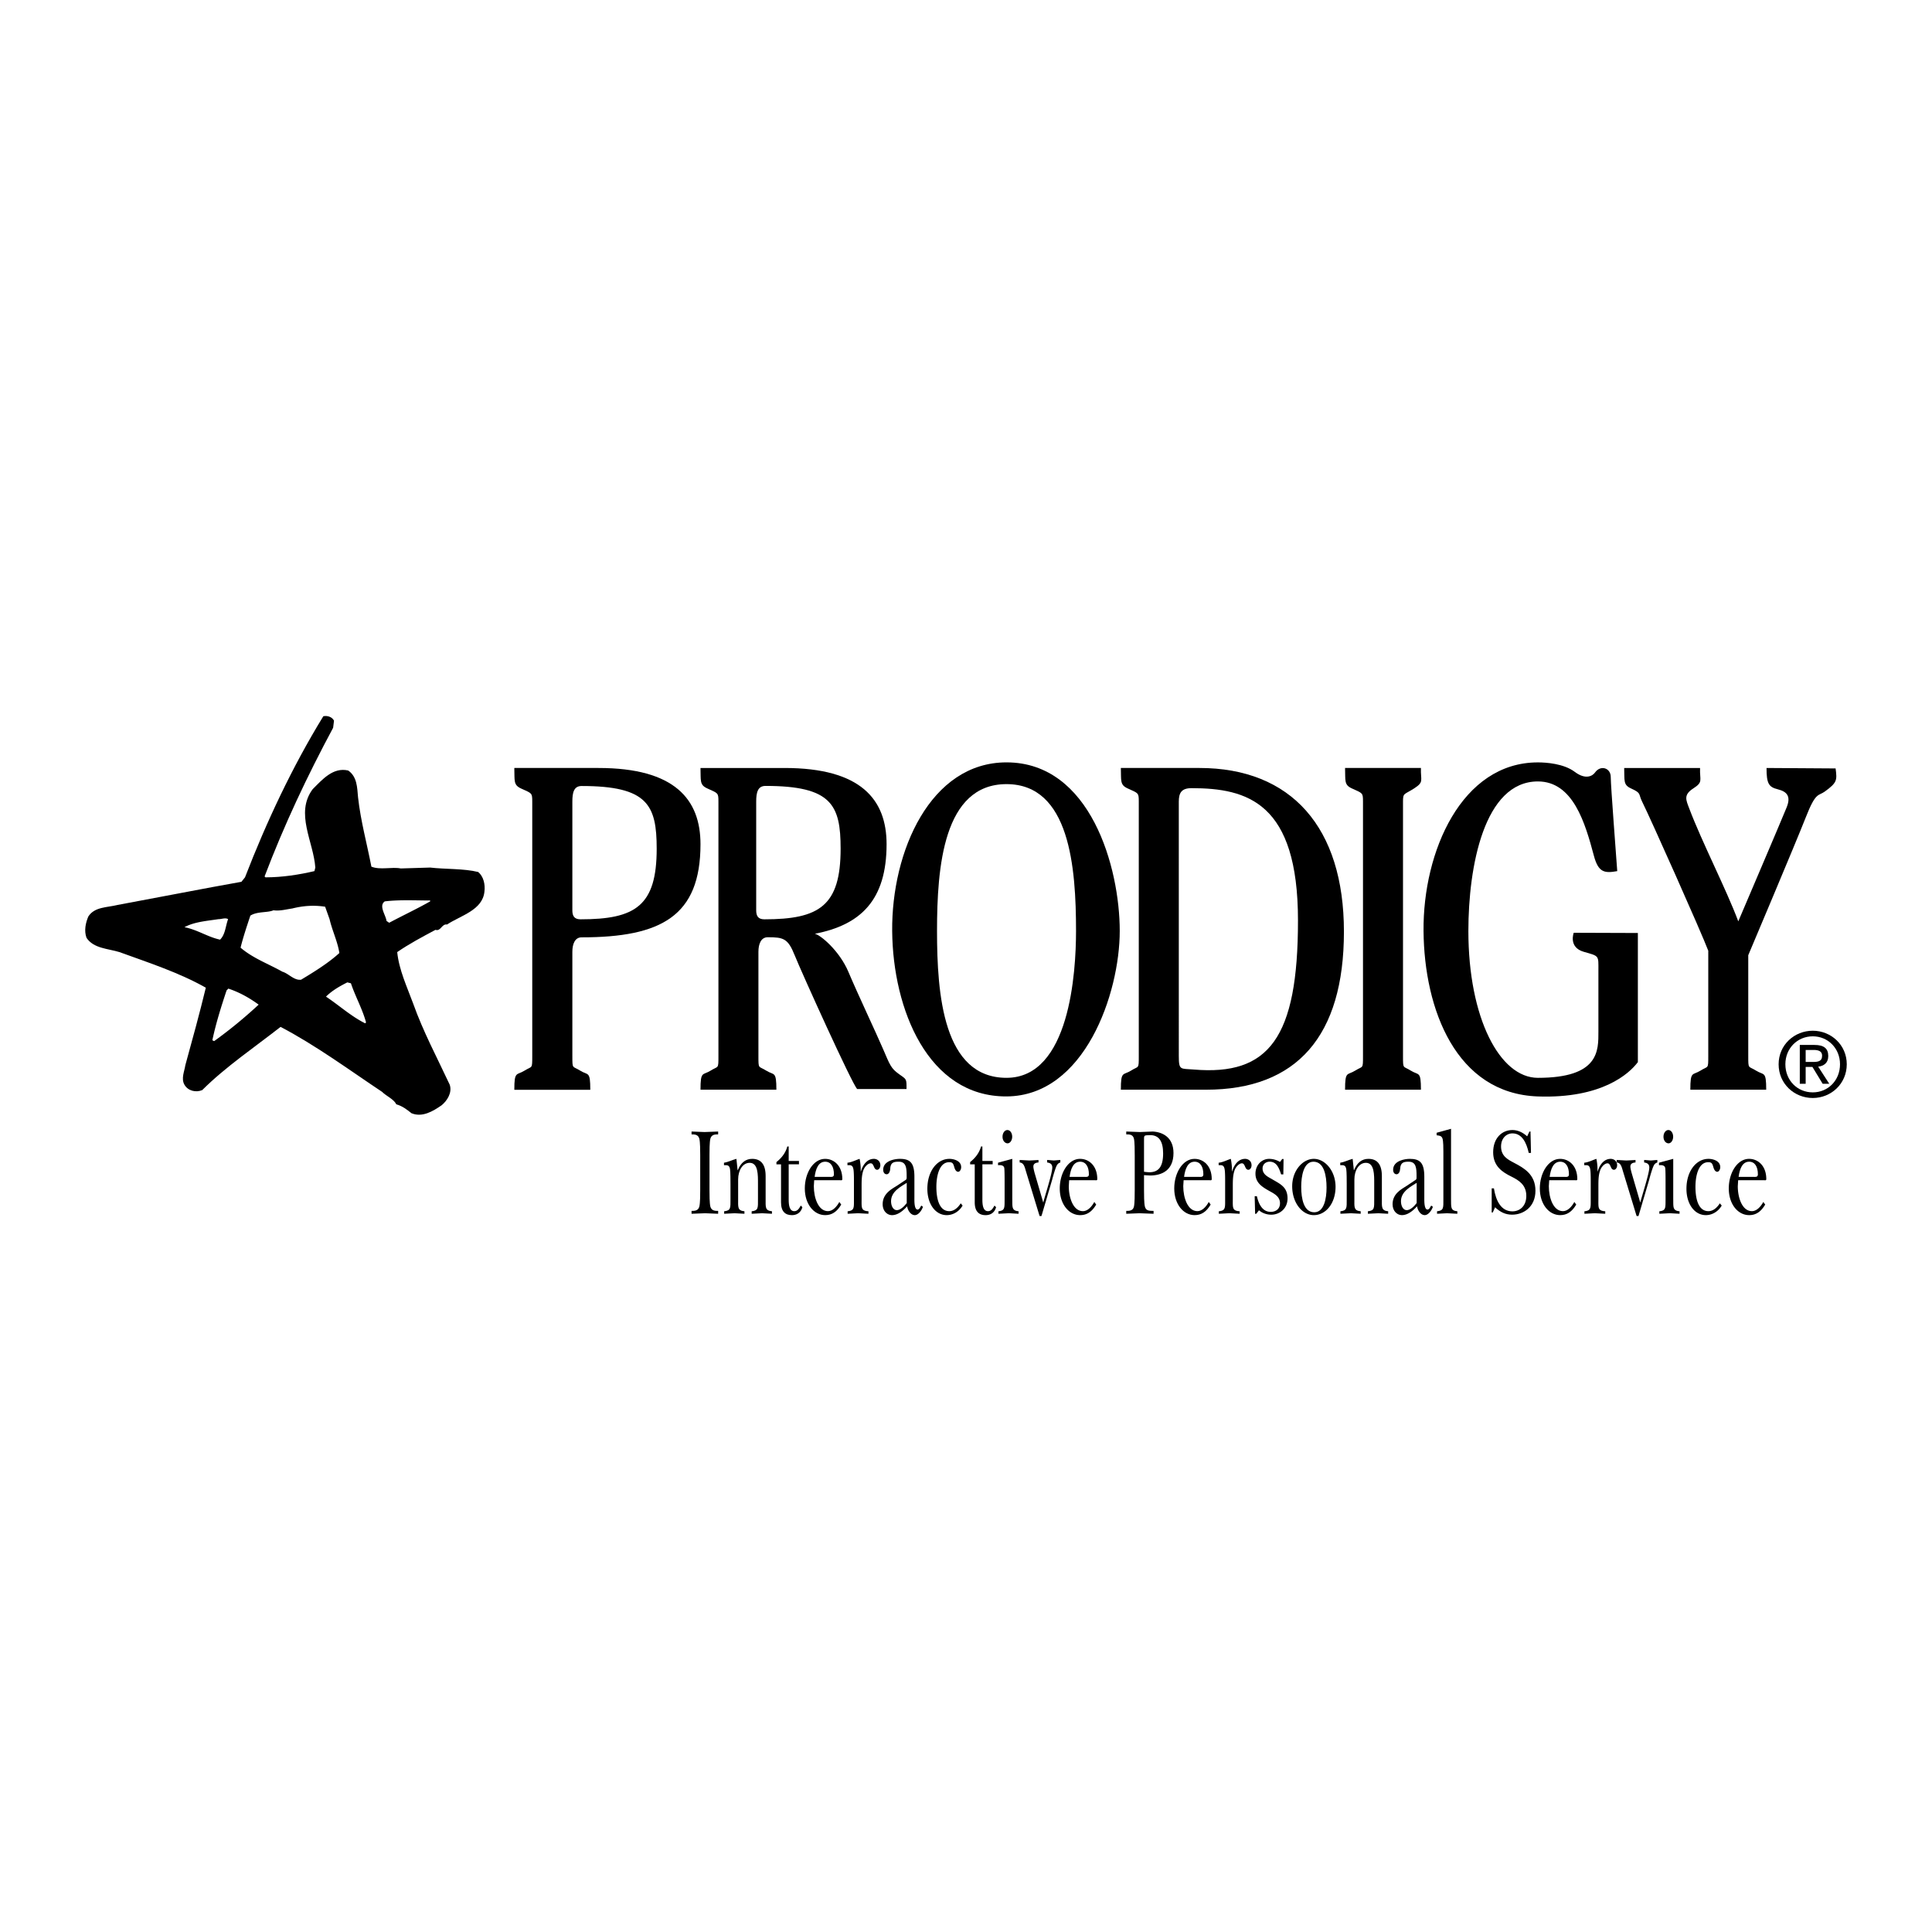 <svg xmlns="http://www.w3.org/2000/svg" width="2500" height="2500" viewBox="0 0 192.756 192.756"><g fill-rule="evenodd" clip-rule="evenodd"><path fill="#fff" d="M0 0h192.756v192.756H0V0z"/><path d="M180.861 102.836c-1.846 0-3.408 1.42-3.408 3.346 0 1.945 1.562 3.365 3.408 3.365 1.828 0 3.391-1.42 3.391-3.365 0-1.926-1.563-3.346-3.391-3.346z"/><path d="M180.861 108.986c-1.535 0-2.734-1.189-2.734-2.805 0-1.588 1.199-2.787 2.734-2.787 1.518 0 2.717 1.199 2.717 2.787 0 1.616-1.199 2.805-2.717 2.805z" fill="#fff"/><path d="M58.024 93.519c7.948 0 11.864-2.128 11.864-9.292 0-4.474-2.571-7.605-10.178-7.605h-8.388v.01h-.009c.045 1.252-.112 1.677.671 2.035 1.089.498 1.119.425 1.119 1.32v25.387c0 1.332-.006.963-.774 1.445-.394.248-.646.246-.8.426-.158.176-.215.523-.215 1.484h7.571v-.008h.008c0-1.902-.224-1.41-1.006-1.902s-.783-.111-.783-1.453V94.965c0-.776.253-1.446.92-1.446z"/><path d="M58.024 78.42c6.599 0 7.494 1.901 7.494 6.263 0 5.695-2.123 7.037-7.597 7.037-.626 0-.817-.336-.817-.895V79.976c0-.887.143-1.556.92-1.556z" fill="#fff"/><path d="M68.997 112.893v.285c.288 0 .656 0 .773.422.09.334.09 1.252.09 1.648v3.494c0 .396 0 1.314-.09 1.648-.117.422-.486.422-.773.422v.285c.449-.014.908-.037 1.358-.051.432.014.873.037 1.295.051v-.285c-.288 0-.657 0-.774-.422-.09-.334-.09-1.252-.09-1.648v-3.494c0-.396 0-1.314.09-1.648.117-.422.486-.422.774-.422v-.285c-.45.014-.899.037-1.358.051-.432-.014-.864-.038-1.295-.051zM76.387 119.598v-2.268c0-1.178-.486-1.711-1.34-1.711-.638 0-1.124.359-1.439 1.129h-.018l-.117-1.129c-.441.111-.773.311-1.241.385v.248c.288 0 .531-.051.603.396.045.285.045 1.152.045 1.5v1.523c0 .818.044 1.115-.63 1.178v.248c.351-.014.692-.037 1.043-.051.324.014.657.037.98.051v-.248c-.71-.062-.629-.434-.629-1.252v-1.92c0-.906.45-1.662 1.151-1.662.854 0 .828 1.215.828 2.07v1.586c0 .818.045 1.115-.629 1.178v.248c.351-.014.692-.037 1.043-.051.324.014.656.037.98.051v-.248c-.702-.062-.63-.433-.63-1.251zM79.246 120.838c-.477 0-.558-.584-.558-1.141v-3.533h1.025v-.334h-1.025v-1.449h-.135c-.188.705-.638 1.201-1.088 1.561v.223h.458v3.793c0 .93.441 1.277 1.088 1.277.432 0 .881-.199 1.043-.795l-.162-.16c-.169.31-.331.558-.646.558zM82.319 115.619c-1.169 0-2.023 1.4-2.023 2.949 0 1.586.917 2.666 2.033 2.666.674 0 1.178-.336 1.601-1.055l-.189-.26c-.27.496-.674.918-1.133.918-.962 0-1.412-1.314-1.412-2.492l.036-.594h2.582c.09 0 .225.049.225-.113-.002-1.337-.838-2.019-1.72-2.019z"/><path d="M82.76 117.416h-1.484c.107-.805.377-1.512 1.052-1.512.567 0 .873.496.873 1.264 0 .311-.297.248-.441.248z" fill="#fff"/><path d="M87.194 115.619c-.621 0-1.07.496-1.304 1.252h-.018a5.43 5.43 0 0 0-.108-1.252c-.396.125-.792.348-1.214.385v.248c.288 0 .513-.051.594.396.063.285.054 1.164.054 1.5v1.523c0 .818.045 1.115-.629 1.178v.248c.351-.014.693-.037 1.043-.051.342.014.692.037 1.034.051v-.248c-.755-.051-.684-.348-.684-1.252v-1.227c0-.57 0-1.178.207-1.686.135-.311.432-.619.702-.619.351 0 .27.643.647.643.171 0 .315-.209.315-.445 0-.456-.36-.644-.639-.644zM91.545 120.676c-.351 0-.315-.918-.315-1.227v-2.045c0-1.426-.458-1.785-1.457-1.785-.458 0-1.655.174-1.655 1.09 0 .273.144.447.342.447.225 0 .341-.273.359-.545.027-.656.396-.707.846-.707.738 0 .792.596.792 1.438 0 .137.018.297-.072.359l-.891.596c-.576.359-1.43.805-1.43 1.846 0 .695.458 1.092.936 1.092.558 0 1.079-.41 1.502-.881.09.496.405.881.773.881.333 0 .666-.422.81-.832l-.171-.123c-.099.173-.189.396-.369.396z"/><path d="M90.466 120.031c-.252.334-.639.707-.99.707-.369 0-.576-.434-.576-.893 0-.992 1.025-1.475 1.565-1.834v2.02h.001z" fill="#fff"/><path d="M94.717 120.838c-1.016 0-1.295-1.24-1.295-2.43 0-1.09.297-2.453 1.269-2.453.333 0 .404.098.512.471.063.234.18.482.396.482.162 0 .297-.234.297-.459 0-.682-.819-.83-1.169-.83-1.25 0-2.204 1.252-2.204 2.986 0 1.537.818 2.629 1.934 2.629.585 0 1.206-.311 1.583-.955l-.188-.223c-.29.458-.685.782-1.135.782zM98.57 120.838c-.475 0-.557-.584-.557-1.141v-3.533h1.025v-.334h-1.025v-1.449h-.135c-.189.705-.639 1.201-1.088 1.561v.223h.459v3.793c0 .93.439 1.277 1.088 1.277.432 0 .881-.199 1.043-.795l-.162-.16c-.169.31-.331.558-.648.558zM100.986 113.414c0-.373-.207-.67-.477-.67s-.486.297-.486.67c0 .385.234.656.504.656.252 0 .459-.297.459-.656zM100.996 119.598v-3.979l-1.422.385v.248c.18-.012.559-.037.621.271.035.186.035 1.141.035 1.377v1.771c-.008.818.045 1.115-.619 1.178v.248c.35-.014.701-.037 1.051-.051.324.014.658.037.963.051v-.248c-.711-.062-.611-.433-.629-1.251zM105.787 115.73c-.217.014-.432.037-.648.051-.225-.014-.441-.037-.666-.051v.248c.217.037.514.1.514.508 0 .584-.738 2.826-.9 3.496l-.873-2.986c-.035-.15-.115-.436-.115-.607 0-.348.322-.396.512-.41v-.248c-.307.025-.611.037-.918.051-.322-.014-.639-.037-.961-.051v.248c.422.037.494.434.639.918l1.348 4.424h.189l1.062-3.605c.09-.348.322-1.178.467-1.438a.572.572 0 0 1 .352-.299v-.249h-.002zM107.756 115.619c-1.168 0-2.023 1.4-2.023 2.949 0 1.586.918 2.666 2.033 2.666.674 0 1.178-.336 1.602-1.055l-.189-.26c-.27.496-.674.918-1.133.918-.963 0-1.412-1.314-1.412-2.492l.035-.594h2.582c.09 0 .225.049.225-.113-.001-1.337-.837-2.019-1.72-2.019z"/><path d="M108.197 117.416h-1.484c.107-.805.379-1.512 1.053-1.512.566 0 .873.496.873 1.264 0 .311-.297.248-.442.248z" fill="#fff"/><path d="M115.01 112.893c-.432.014-.854.037-1.285.051-.449-.014-.9-.037-1.359-.051v.285c.289 0 .658-.012.766.422.08.334.08 1.252.08 1.66v3.482c0 .396 0 1.314-.08 1.648-.1.422-.477.422-.766.422v.285c.451-.014.883-.037 1.322-.051.469.014.936.037 1.404.051v-.285c-.316-.025-.738.062-.863-.422-.09-.334-.09-1.252-.09-1.648v-1.5c.035 0 .439.039.602.039 1.07 0 2.338-.436 2.338-2.244-.001-1.574-1.097-2.094-2.069-2.144z"/><path d="M114.66 116.957c-.172 0-.352-.037-.521-.049v-3.072c0-.607-.037-.559.619-.584.873 0 1.287.621 1.287 1.822 0 1.338-.459 1.883-1.385 1.883z" fill="#fff"/><path d="M119.178 115.619c-1.17 0-2.023 1.4-2.023 2.949 0 1.586.916 2.666 2.031 2.666.676 0 1.18-.336 1.602-1.055l-.189-.26c-.27.496-.674.918-1.133.918-.963 0-1.412-1.314-1.412-2.492l.037-.594h2.58c.09 0 .225.049.225-.113-.001-1.337-.837-2.019-1.718-2.019z"/><path d="M119.617 117.416h-1.482c.107-.805.377-1.512 1.051-1.512.566 0 .873.496.873 1.264 0 .311-.297.248-.442.248z" fill="#fff"/><path d="M124.23 115.619c-.621 0-1.07.496-1.305 1.252h-.018a5.427 5.427 0 0 0-.109-1.252c-.395.125-.791.348-1.213.385v.248c.287 0 .512-.051.594.396.062.285.053 1.164.053 1.5v1.523c0 .818.045 1.115-.629 1.178v.248c.352-.014.691-.037 1.043-.051.342.014.693.037 1.035.051v-.248c-.756-.051-.684-.348-.684-1.252v-1.227c0-.57 0-1.178.207-1.686.135-.311.432-.619.701-.619.35 0 .27.643.646.643.172 0 .316-.209.316-.445.002-.456-.359-.644-.637-.644zM126.996 117.697c-.42-.258-1.029-.479-1.029-1.119 0-.441.344-.676.709-.676.697 0 .941.652 1.141 1.266h.223l.021-1.537h-.133l-.223.297a2.129 2.129 0 0 0-1.074-.309c-.764 0-1.373.627-1.373 1.477 0 .922.686 1.328 1.328 1.697.477.27 1.119.553 1.119 1.254 0 .59-.441.861-.93.861-.82 0-1.197-.775-1.375-1.562h-.221l.045 1.758h.109l.277-.355c.332.295.799.441 1.219.441.854 0 1.629-.613 1.629-1.623.001-1.106-.696-1.426-1.462-1.87zM131.08 115.619c-1.096 0-2.158 1.152-2.158 2.738 0 1.637.99 2.877 2.158 2.877 1.18 0 2.168-1.154 2.168-2.826 0-1.599-1.053-2.789-2.168-2.789z"/><path d="M131.125 120.949c-1.053 0-1.303-1.363-1.303-2.541 0-1.078.242-2.504 1.223-2.504 1.061 0 1.305 1.389 1.305 2.578 0 1.104-.245 2.467-1.225 2.467z" fill="#fff"/><path d="M137.869 119.598v-2.268c0-1.178-.484-1.711-1.34-1.711-.639 0-1.125.359-1.439 1.129h-.018l-.117-1.129c-.441.111-.773.311-1.24.385v.248c.287 0 .529-.051.602.396.045.285.045 1.152.045 1.5v1.523c0 .818.045 1.115-.629 1.178v.248c.35-.014.691-.037 1.043-.051.324.014.656.037.98.051v-.248c-.711-.062-.629-.434-.629-1.252v-1.92c0-.906.449-1.662 1.15-1.662.854 0 .828 1.215.828 2.07v1.586c0 .818.045 1.115-.631 1.178v.248c.352-.014.693-.037 1.043-.051.324.014.658.037.98.051v-.248c-.7-.062-.628-.433-.628-1.251zM142.418 120.676c-.35 0-.314-.918-.314-1.227v-2.045c0-1.426-.459-1.785-1.457-1.785-.459 0-1.654.174-1.654 1.09 0 .273.143.447.342.447.225 0 .342-.273.359-.545.027-.656.396-.707.846-.707.736 0 .791.596.791 1.438 0 .137.018.297-.072.359l-.891.596c-.574.359-1.43.805-1.43 1.846 0 .695.459 1.092.936 1.092.557 0 1.08-.41 1.502-.881.09.496.404.881.773.881.332 0 .666-.422.811-.832l-.172-.123c-.1.173-.19.396-.37.396z"/><path d="M141.34 120.031c-.252.334-.639.707-.99.707-.369 0-.576-.434-.576-.893 0-.992 1.025-1.475 1.566-1.834v2.02z" fill="#fff"/><path d="M144.77 119.598v-6.977l-1.438.396v.248c.205.037.477.012.584.322.09.26.09 1.016.09 1.326v4.758c0 .818.045 1.115-.631 1.178v.248c.334-.014.658-.037.99-.051.342.014.684.037 1.035.051v-.248c-.711-.062-.611-.433-.63-1.251zM151.053 116.012c-.602-.32-1.293-.652-1.293-1.627 0-.803.516-1.307 1.139-1.307.943 0 1.4.924 1.623 1.947h.225l-.049-2.133h-.107l-.225.48c-.438-.395-.934-.629-1.467-.629-1.061 0-1.926.814-1.926 2.219 0 1.406.943 1.998 1.828 2.43.709.357 1.479.801 1.479 1.924 0 .998-.633 1.541-1.391 1.541-1.119 0-1.645-1.049-1.84-2.293h-.223v2.404h.107l.232-.518c.525.492 1.041.738 1.703.738 1.137 0 2.324-.775 2.324-2.391s-1.128-2.256-2.139-2.785zM155.652 115.619c-1.17 0-2.023 1.4-2.023 2.949 0 1.586.916 2.666 2.031 2.666.676 0 1.18-.336 1.602-1.055l-.189-.26c-.27.496-.674.918-1.133.918-.963 0-1.412-1.314-1.412-2.492l.037-.594h2.58c.09 0 .225.049.225-.113-.001-1.337-.837-2.019-1.718-2.019z"/><path d="M156.092 117.416h-1.482c.107-.805.377-1.512 1.051-1.512.568 0 .873.496.873 1.264-.001.311-.298.248-.442.248z" fill="#fff"/><path d="M160.705 115.619c-.621 0-1.07.496-1.305 1.252h-.018a5.427 5.427 0 0 0-.109-1.252c-.395.125-.791.348-1.213.385v.248c.287 0 .512-.051.594.396.062.285.053 1.164.053 1.5v1.523c0 .818.045 1.115-.629 1.178v.248c.352-.014.693-.037 1.043-.051.342.014.693.037 1.035.051v-.248c-.756-.051-.684-.348-.684-1.252v-1.227c0-.57 0-1.178.207-1.686.135-.311.432-.619.701-.619.35 0 .27.643.646.643.172 0 .316-.209.316-.445.002-.456-.36-.644-.637-.644z"/><path d="M164.037 115.73v.248c.217.037.514.1.514.508 0 .584-.738 2.826-.9 3.496l-.871-2.986c-.037-.15-.117-.436-.117-.607 0-.348.322-.396.512-.41v-.248c-.305.025-.611.037-.916.051-.324-.014-.641-.037-.963-.051v.248c.422.037.494.434.639.918l1.348 4.424h.189l1.062-3.605c.09-.348.322-1.178.467-1.438a.572.572 0 0 1 .352-.299v-.248c-.217.014-.432.037-.648.051-.226-.014-.443-.038-.668-.052zM166.939 119.598v-3.979l-1.422.385v.248c.18-.012.559-.037.621.271.035.186.035 1.141.035 1.377v1.771c-.008.818.045 1.115-.619 1.178v.248c.35-.014.701-.037 1.051-.051.324.014.656.037.963.051v-.248c-.711-.062-.611-.433-.629-1.251zM165.967 113.414c0 .385.234.656.504.656.252 0 .459-.297.459-.656 0-.373-.207-.67-.477-.67s-.486.297-.486.67zM170.451 120.838c-1.016 0-1.295-1.24-1.295-2.43 0-1.09.297-2.453 1.268-2.453.334 0 .404.098.514.471.062.234.18.482.395.482.162 0 .297-.234.297-.459 0-.682-.818-.83-1.168-.83-1.25 0-2.205 1.252-2.205 2.986 0 1.537.818 2.629 1.936 2.629.584 0 1.205-.311 1.582-.955l-.189-.223c-.289.458-.686.782-1.135.782zM174.504 115.619c-1.17 0-2.023 1.4-2.023 2.949 0 1.586.918 2.666 2.033 2.666.674 0 1.178-.336 1.6-1.055l-.188-.26c-.271.496-.676.918-1.135.918-.961 0-1.412-1.314-1.412-2.492l.037-.594h2.58c.09 0 .227.049.227-.113 0-1.337-.838-2.019-1.719-2.019z"/><path d="M174.945 117.416h-1.484c.107-.805.377-1.512 1.053-1.512.566 0 .871.496.871 1.264 0 .311-.297.248-.44.248z" fill="#fff"/><path d="M135.203 106.818c-.783.492-1.006 0-1.006 1.902h7.57c0-1.902-.225-1.41-1.008-1.902-.781-.492-.781-.111-.781-1.453V79.976c0-.895.111-.671 1.117-1.32 1.008-.648.627-.783.672-2.035h-7.57c.045 1.252-.113 1.678.67 2.035 1.09.498 1.119.425 1.119 1.32v25.389c0 1.342 0 .961-.783 1.453zM112.836 106.818c-.783.492-1.008 0-1.008 1.902h8.5c9.07 0 13.756-5.369 13.756-15.77 0-10.402-5.256-16.329-14.426-16.329h-7.83c.045 1.252-.111 1.678.672 2.035 1.088.498 1.117.425 1.117 1.32v25.389c0 1.342 0 .961-.781 1.453z"/><path d="M117.609 79.977c0-.85.252-1.342 1.266-1.342 5.592 0 10.625 1.454 10.625 13.197 0 11.742-2.906 15.51-10.402 14.875-1.318-.111-1.488.113-1.488-1.342l-.001-25.388z" fill="#fff"/><path d="M163.41 105.969V93.085l-6.398-.022s-.559 1.454 1.008 1.901c1.564.447 1.453.335 1.453 1.902v6.039c0 1.9.111 4.631-6.039 4.631-3.803 0-6.934-5.973-6.934-14.652 0-6.416 1.564-14.92 6.934-14.92 3.518 0 4.717 4.145 5.592 7.427.447 1.677 1.074 1.744 2.326 1.521-.09-1.342-.648-8.5-.648-9.395 0-.895-1.006-1.23-1.566-.447-.238.334-.92.769-2.025-.063-1.105-.831-2.879-.943-3.678-.943-7.605 0-11.479 8.894-11.408 16.821.068 7.826 3.242 16.22 11.408 16.507 6.374.223 9.102-2.261 9.975-3.423zM162.717 78.657c1.088.498.717.52 1.117 1.32.828 1.655 5.928 13.085 6.6 14.877v10.512c0 1.342 0 .961-.783 1.453s-1.006 0-1.006 1.902h7.57c0-1.902-.225-1.41-1.008-1.902s-.783-.111-.783-1.453V95.301s4.732-11.186 5.74-13.758c1.006-2.572 1.248-2.098 1.9-2.572 1.23-.895 1.23-1.119 1.074-2.304l-6.891-.045c0 1.565.225 1.901 1.119 2.125s1.342.671.895 1.789c-.447 1.119-4.832 11.386-4.832 11.386-1.207-3.221-3.633-7.918-4.898-11.273-.314-.837-.594-1.342.414-1.991 1.006-.648.625-.783.67-2.035h-7.57c.045 1.251-.111 1.676.672 2.034zM47.711 87c-1.421-.355-3.286-.267-4.795-.444l-2.931.089c-.888-.178-2.042.178-2.931-.178-.444-2.309-1.066-4.529-1.332-6.927-.089-.978-.089-2.043-.977-2.665-1.51-.355-2.575.888-3.552 1.865-1.776 2.398.089 5.24.267 7.815l-.089.355c-1.51.355-3.197.622-4.884.622l-.089-.089c1.954-5.15 4.263-10.035 6.838-14.831l.089-.71c-.178-.355-.622-.533-1.066-.444-3.108 5.062-5.684 10.568-7.815 16.074l-.355.444-2.931.533-9.414 1.775c-1.066.267-2.309.178-2.931 1.155-.266.622-.444 1.42-.178 2.131.71 1.066 2.131 1.066 3.286 1.421 2.931 1.066 5.95 2.042 8.614 3.552-.622 2.576-1.332 5.15-2.042 7.727-.089.621-.444 1.332-.089 1.953.355.623 1.155.801 1.776.533 2.309-2.309 5.329-4.352 7.815-6.305 3.552 1.863 6.927 4.352 10.125 6.482.444.443 1.154.711 1.421 1.244.622.178 1.065.531 1.51.887 1.065.445 2.131-.178 3.02-.799.532-.443 1.065-1.242.799-2.043-1.243-2.664-2.664-5.328-3.641-8.08-.622-1.688-1.42-3.375-1.598-5.152 1.154-.799 2.486-1.509 3.818-2.22.533.178.622-.622 1.154-.533 1.333-.888 3.553-1.421 3.73-3.286.089-.708-.088-1.507-.622-1.951z"/><path d="M18.405 92.506c.977-.533 2.22-.622 3.375-.799.355 0 .71-.178.977 0-.266.71-.266 1.509-.799 2.042-1.245-.266-2.221-.976-3.553-1.243zM21.365 103.873l-.178-.088c.355-1.688.888-3.375 1.421-4.975l.178-.176c1.066.354 2.042.887 3.02 1.598a46.02 46.02 0 0 1-4.441 3.641zM30.039 97.746c-.71.088-1.243-.621-1.865-.799-1.42-.8-2.93-1.333-4.173-2.398.266-1.066.622-2.131.977-3.197.71-.444 1.688-.266 2.309-.533.622.089 1.243-.089 1.865-.178 1.065-.266 2.131-.355 3.286-.178l.444 1.244c.266 1.154.799 2.22.977 3.375-1.067.977-2.488 1.865-3.82 2.664zM36.433 102.098c-1.421-.711-2.576-1.777-3.908-2.664.622-.623 1.421-1.066 2.131-1.422l.355.09c.444 1.332 1.154 2.574 1.509 3.906l-.087.09zM42.916 89.931c-1.243.71-2.753 1.421-4.085 2.132l-.266-.178c-.089-.622-.799-1.51-.178-1.954 1.421-.177 3.108-.089 4.529-.089v.089z" fill="#fff"/><path d="M182.406 105.357c0-.764-.453-1.102-1.367-1.102h-1.473v3.871h.586v-1.678h.674l1.02 1.678h.658l-1.102-1.705c.569-.069 1.004-.372 1.004-1.064z"/><path d="M180.152 105.951v-1.197h.799c.408 0 .842.088.842.566 0 .596-.443.631-.941.631h-.7z" fill="#fff"/><path d="M76.451 106.818c-.783-.492-.783-.111-.783-1.453V94.964c0-.782.256-1.455.93-1.455 1.565 0 2.013.112 2.684 1.79.671 1.678 5.771 12.951 6.241 13.354h4.921c0-1.051.022-.939-.761-1.498s-.895-.895-1.565-2.461-2.572-5.592-3.467-7.717-2.801-3.712-3.358-3.813c4.588-.884 7.161-3.369 7.161-8.937 0-4.474-2.575-7.605-10.178-7.605h-8.388c.044 1.252-.112 1.678.671 2.035 1.089.498 1.119.425 1.119 1.32v25.389c0 1.342 0 .961-.783 1.453-.783.492-1.006 0-1.006 1.902h7.571c-.002-1.903-.227-1.41-1.009-1.903z"/><path d="M75.446 90.825V79.976c0-.895.146-1.565.929-1.565 6.599 0 7.494 1.901 7.494 6.263 0 5.704-2.125 7.046-7.605 7.046-.627 0-.818-.336-.818-.895z" fill="#fff"/><path d="M100.42 76.062c-7.604 0-11.476 8.894-11.407 16.821.068 7.826 3.582 16.542 11.407 16.507 7.803-.035 11.297-10.289 11.297-16.507 0-6.321-2.908-16.821-11.297-16.821z"/><path d="M100.42 107.535c-6.321 0-6.933-8.33-6.933-14.652s.613-14.651 6.933-14.651c6.322 0 6.936 8.33 6.936 14.651-.001 4.094-.614 14.652-6.936 14.652z" fill="#fff"/></g></svg>